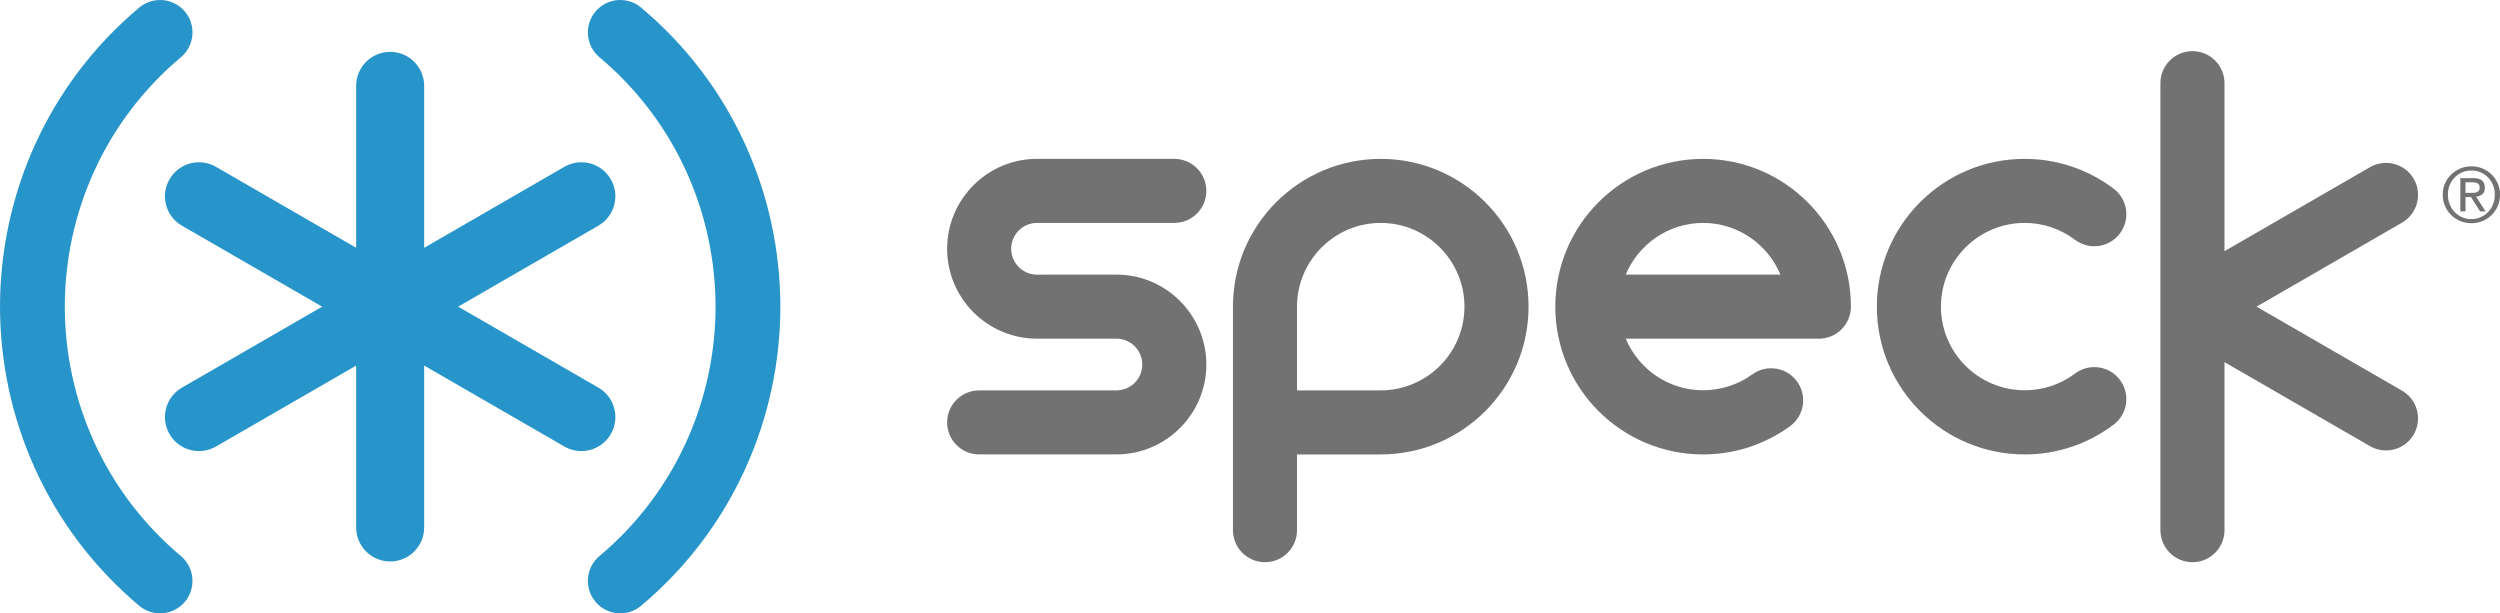 <?xml version="1.0" encoding="utf-8"?>
<!-- Generator: Adobe Illustrator 17.0.0, SVG Export Plug-In . SVG Version: 6.00 Build 0)  -->
<!DOCTYPE svg PUBLIC "-//W3C//DTD SVG 1.1//EN" "http://www.w3.org/Graphics/SVG/1.1/DTD/svg11.dtd">
<svg version="1.1" id="Layer_1" xmlns="http://www.w3.org/2000/svg" xmlns:xlink="http://www.w3.org/1999/xlink" x="0px" y="0px"
	 width="209.023px" height="51.282px" viewBox="0 0 209.023 51.282" enable-background="new 0 0 209.023 51.282"
	 xml:space="preserve">
<g>
	<g>
		<defs>
			<rect id="SVGID_1_" x="0" y="0" width="209.023" height="51.281"/>
		</defs>
		<clipPath id="SVGID_2_">
			<use xlink:href="#SVGID_1_"  overflow="visible"/>
		</clipPath>
		<path clip-path="url(#SVGID_2_)" fill="#2795C9" d="M50.029,32.408c-0.398-0.229-5.613-3.241-11.723-6.769
			c6.087-3.515,11.293-6.52,11.723-6.77c1.359-0.783,1.826-2.522,1.041-3.879c-0.783-1.362-2.521-1.826-3.883-1.043
			c-0.398,0.231-5.613,3.24-11.723,6.771V7.179c0-1.57-1.274-2.843-2.842-2.843c-1.57,0-2.844,1.273-2.844,2.843v13.538
			c-6.109-3.529-11.324-6.538-11.723-6.769c-1.361-0.784-3.1-0.32-3.883,1.043c-0.785,1.357-0.318,3.097,1.039,3.879
			c0.434,0.25,5.637,3.255,11.724,6.77c-6.108,3.528-11.323,6.54-11.724,6.769c-1.357,0.785-1.824,2.524-1.039,3.885
			c0.783,1.357,2.521,1.823,3.883,1.04c0.434-0.249,5.633-3.254,11.723-6.768v13.538c0,1.567,1.274,2.84,2.844,2.84
			c1.568,0,2.842-1.273,2.842-2.84V30.565c6.088,3.514,11.291,6.52,11.723,6.768c1.361,0.785,3.1,0.318,3.883-1.04
			C51.856,34.932,51.389,33.193,50.029,32.408"/>
		<path clip-path="url(#SVGID_2_)" fill="#2795C9" d="M5.418,25.639c0.006-7.766,3.307-15.479,9.709-20.853
			c1.144-0.961,1.295-2.672,0.334-3.817c-0.963-1.148-2.674-1.298-3.822-0.333C3.963,7.075,0.008,16.326,0,25.639
			c0.008,9.313,3.963,18.564,11.639,25.008c1.148,0.965,2.859,0.811,3.822-0.335c0.961-1.15,0.809-2.858-0.334-3.82
			C8.725,41.12,5.424,33.408,5.418,25.639"/>
		<path clip-path="url(#SVGID_2_)" fill="#2795C9" d="M65.246,25.639c-0.008-9.313-3.965-18.564-11.643-25.003
			c-1.144-0.965-2.856-0.815-3.819,0.333c-0.961,1.145-0.81,2.855,0.336,3.817c6.399,5.374,9.701,13.087,9.707,20.853
			c-0.006,7.769-3.308,15.48-9.707,20.853c-1.146,0.963-1.297,2.671-0.336,3.82c0.963,1.146,2.676,1.3,3.819,0.335
			C61.281,44.203,65.238,34.953,65.246,25.639"/>
	</g>
	<path fill="#717271" d="M81.867,37.994c-1.479,0-2.678-1.196-2.678-2.677c0-1.479,1.199-2.677,2.678-2.677H93.34
		c1.197,0,2.164-0.968,2.164-2.161c0-1.195-0.967-2.162-2.164-2.162h-6.631c-4.147,0-7.52-3.371-7.52-7.518
		c0-4.143,3.372-7.518,7.52-7.518h11.473c1.479,0,2.68,1.198,2.68,2.678c0,1.479-1.201,2.678-2.68,2.678l-11.475,0.001
		c-1.191,0-2.162,0.966-2.162,2.161c0,1.193,0.971,2.163,2.162,2.163l6.635-0.004c4.145,0,7.52,3.373,7.52,7.52
		c0,4.145-3.375,7.514-7.52,7.514H81.867L81.867,37.994z"/>
	<path fill="#717271" d="M142.393,13.283c-6.824,0-12.355,5.532-12.355,12.356c0,6.826,5.531,12.356,12.354,12.356
		c2.523,0,5.068-0.762,7.268-2.358c1.194-0.872,1.461-2.544,0.59-3.74c-0.869-1.196-2.543-1.465-3.74-0.594
		c-1.242,0.905-2.736,1.326-4.117,1.326c-2.908,0-5.408-1.78-6.463-4.311h16.145c1.48,0,2.678-1.198,2.678-2.679
		C154.75,18.815,149.215,13.283,142.393,13.283 M142.393,18.639c2.912,0,5.41,1.789,6.467,4.322h-12.932
		C136.983,20.428,139.483,18.639,142.393,18.639"/>
	<path fill="#717271" d="M169.279,37.994c2.592,0.003,5.207-0.806,7.438-2.487c1.18-0.889,1.416-2.567,0.525-3.748
		c-0.891-1.183-2.57-1.418-3.75-0.528c-1.265,0.951-2.742,1.401-4.213,1.398c-3.857,0-6.998-3.129-6.998-6.99
		c0-3.861,3.141-7,6.998-7c1.471-0.003,2.948,0.46,4.213,1.411c1.18,0.89,2.859,0.653,3.75-0.526
		c0.891-1.182,0.654-2.862-0.525-3.752c-2.23-1.68-4.846-2.49-7.438-2.489c-6.824,0-12.357,5.533-12.357,12.356
		C156.922,32.465,162.455,37.994,169.279,37.994"/>
	<path fill="#717271" d="M180.631,44.327c0,1.479,1.199,2.678,2.68,2.678c1.479,0,2.678-1.2,2.678-2.678V30.279l12.166,7.024
		c1.281,0.737,2.92,0.301,3.657-0.981c0.741-1.28,0.302-2.918-0.98-3.658l-12.164-7.025l12.164-7.024
		c1.281-0.739,1.721-2.378,0.98-3.659c-0.737-1.279-2.376-1.718-3.657-0.979L185.988,21V6.951c0-1.477-1.199-2.675-2.678-2.675
		c-1.48,0-2.68,1.199-2.68,2.675V44.327L180.631,44.327z"/>
	<path fill="#717271" d="M115.44,13.283c-6.824,0-12.355,5.532-12.355,12.356v18.688c0,1.479,1.201,2.678,2.68,2.678
		c1.477,0,2.678-1.2,2.678-2.678v-6.332h6.998c6.826,0,12.359-5.53,12.359-12.356C127.799,18.815,122.266,13.283,115.44,13.283
		 M115.44,32.639h-6.998v-7c0-3.86,3.141-7,6.998-7c3.861,0,7.002,3.14,7.002,7C122.441,29.5,119.301,32.639,115.44,32.639"/>
	<path fill="#717271" d="M204.424,15.339c0.127-0.292,0.303-0.543,0.523-0.754c0.215-0.21,0.473-0.376,0.762-0.5
		c0.293-0.119,0.6-0.179,0.928-0.179c0.326,0,0.635,0.06,0.922,0.179c0.291,0.124,0.541,0.29,0.758,0.5
		c0.219,0.211,0.389,0.463,0.518,0.754c0.125,0.285,0.189,0.599,0.189,0.934c0,0.346-0.064,0.66-0.189,0.952
		c-0.129,0.293-0.299,0.545-0.518,0.76c-0.217,0.213-0.467,0.38-0.758,0.499c-0.287,0.119-0.596,0.179-0.922,0.179
		c-0.328,0-0.635-0.06-0.928-0.179c-0.289-0.119-0.547-0.286-0.762-0.499c-0.221-0.215-0.396-0.467-0.523-0.76
		c-0.127-0.292-0.189-0.605-0.189-0.952C204.234,15.938,204.297,15.624,204.424,15.339 M204.82,17.084
		c0.098,0.25,0.234,0.465,0.414,0.646c0.174,0.186,0.383,0.326,0.618,0.432c0.243,0.103,0.505,0.155,0.784,0.155
		c0.273,0,0.531-0.052,0.768-0.155c0.242-0.106,0.445-0.246,0.623-0.432c0.176-0.181,0.312-0.397,0.414-0.646
		c0.102-0.248,0.148-0.516,0.148-0.812c0-0.285-0.047-0.549-0.148-0.794c-0.102-0.245-0.238-0.459-0.414-0.64
		c-0.178-0.181-0.381-0.323-0.623-0.426c-0.236-0.104-0.494-0.155-0.768-0.155c-0.279,0-0.541,0.05-0.784,0.155
		c-0.235,0.102-0.444,0.245-0.618,0.426c-0.18,0.181-0.316,0.395-0.414,0.64c-0.104,0.246-0.154,0.509-0.154,0.794
		C204.666,16.568,204.717,16.836,204.82,17.084 M206.783,14.892c0.332,0,0.576,0.064,0.734,0.197c0.158,0.133,0.24,0.331,0.24,0.599
		c0,0.25-0.072,0.433-0.211,0.551c-0.143,0.113-0.314,0.185-0.521,0.206l0.793,1.229h-0.463l-0.758-1.197h-0.457v1.197h-0.434
		v-2.782H206.783L206.783,14.892z M206.592,16.128c0.098,0,0.188-0.004,0.275-0.011c0.088-0.004,0.166-0.024,0.234-0.054
		c0.066-0.03,0.119-0.076,0.162-0.138c0.039-0.058,0.059-0.145,0.059-0.255c0-0.091-0.018-0.17-0.051-0.221
		c-0.039-0.06-0.086-0.099-0.143-0.128c-0.057-0.032-0.121-0.054-0.197-0.064c-0.074-0.01-0.148-0.016-0.219-0.016h-0.572v0.887
		H206.592L206.592,16.128z"/>
</g>
<g>
</g>
<g>
</g>
<g>
</g>
<g>
</g>
<g>
</g>
<g>
</g>
</svg>
